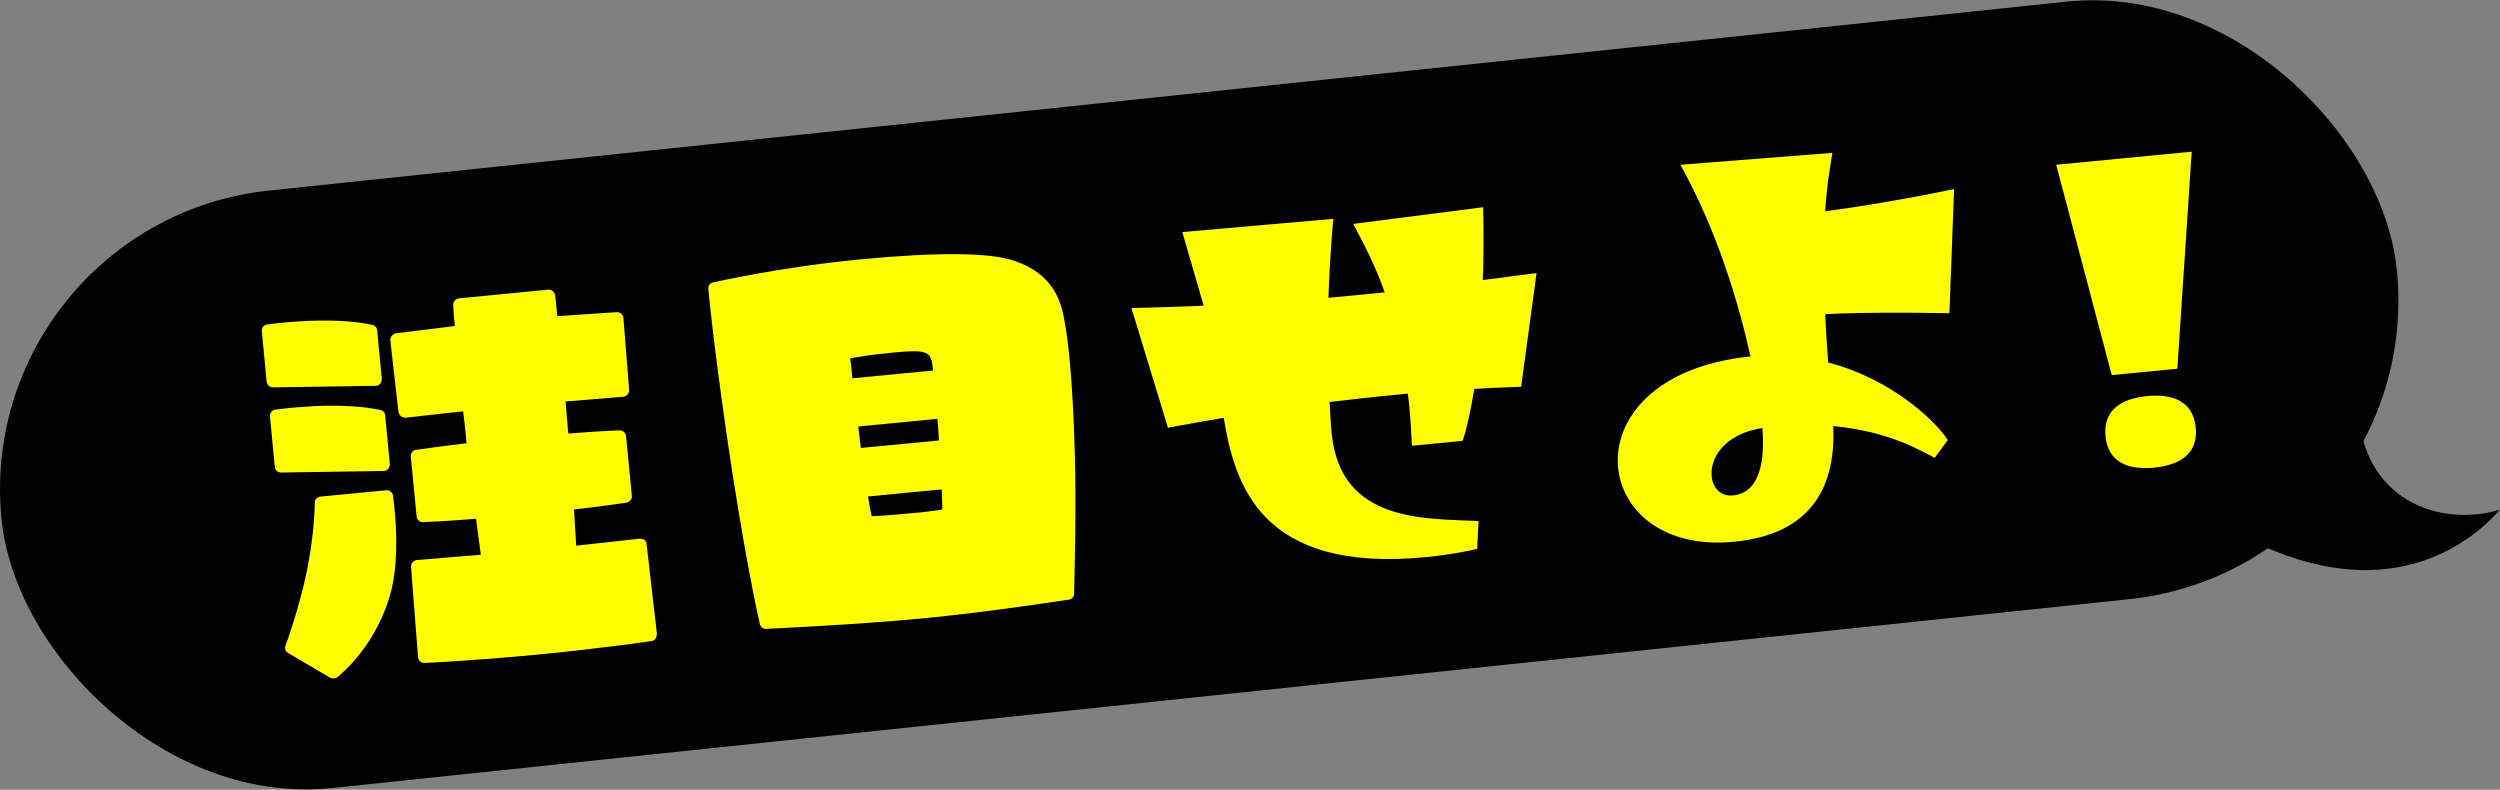 <?xml version="1.0" encoding="UTF-8"?>
<svg id="_レイヤー_2" data-name="レイヤー 2" xmlns="http://www.w3.org/2000/svg" viewBox="0 0 193.16 61.02">
  <rect x="0" y="0" width="193.16" height="61.02" fill="#808080" stroke="none"/>
  <defs>
    <style>
      .cls-1, .cls-2 {
        stroke-width: 0px;
      }

      .cls-2 {
        fill: #ff0;
      }
    </style>
  </defs>
  <g id="_レイヤー_1-2" data-name="レイヤー 1">
    <g>
      <g>
        <rect class="cls-1" x="-.38" y="7.3" width="186.07" height="46.42" rx="23.21" ry="23.21" transform="translate(-2.68 9.85) rotate(-6)"/>
        <g>
          <path class="cls-2" d="m20.6,29.48l-.37-3.89c-.03-.26.15-.47.4-.52.19-.02,4.8-.69,8.14.03.2.05.34.19.37.42l.36,3.76c.01.13-.04.26-.13.37-.09.11-.21.15-.34.16l-7.96.12c-.23-.01-.44-.18-.46-.44Zm.63,6.58l-.37-3.89c-.02-.26.15-.47.4-.52.19-.02,4.8-.69,8.14.03.2.05.34.19.36.42l.36,3.76c.01.13-.04.26-.13.37-.09.11-.21.15-.34.16l-7.96.12c-.23-.01-.44-.19-.46-.44Zm9.13,2.23c.02.16.62,4.09-.09,7.17-1.04,4.38-4.08,6.75-4.2,6.86-.15.11-.38.13-.55.05l-3.26-1.92c-.21-.11-.29-.36-.19-.6,0,0,1.01-2.69,1.65-5.77.61-3.07.6-5.21.6-5.21-.03-.26.18-.47.44-.5l5.08-.49c.26-.02.47.15.53.4Zm20.38,10.71c.02.26-.15.5-.4.53-.03,0-3.87.57-8.75,1.04-4.85.47-8.72.65-8.79.65-.26.02-.47-.18-.5-.44l-.54-6.98c-.01-.13.04-.26.13-.37.09-.07.18-.15.31-.16.03,0,2.19-.18,4.95-.41-.12-.86-.24-1.79-.37-2.78-2.38.2-4.06.26-4.09.26-.26.02-.47-.18-.5-.44l-.45-4.62c-.02-.26.15-.5.4-.52.03,0,1.63-.25,3.91-.51-.08-.87-.16-1.7-.27-2.47-2.47.27-4.39.49-4.43.49-.29.03-.5-.18-.56-.43l-.63-5.52c-.02-.26.15-.5.4-.56.03,0,1.92-.25,4.58-.57-.1-1-.12-1.58-.12-1.61-.02-.26.18-.5.44-.53l6.91-.67c.26-.02.47.18.53.44,0,.03.06.61.16,1.61,2.67-.19,4.57-.31,4.61-.31.26,0,.51.21.5.47l.44,5.53c.02.26-.18.5-.44.53-.03,0-2,.16-4.47.37.07.77.12,1.61.21,2.48,2.28-.19,3.93-.25,3.93-.25.26-.02.5.18.53.44l.45,4.62c.02.26-.18.5-.44.53,0,0-1.69.26-4.03.52.06,1,.12,1.93.17,2.8,2.76-.3,4.87-.53,4.91-.54.13-.01.26.04.37.09.11.09.15.21.16.34l.8,6.96Z"/>
          <path class="cls-2" d="m82.63,27.62c.22,2.28.35,4.99.41,7.29.14,4.49-.05,10.9-.05,10.96,0,.23-.18.44-.41.46-.06,0-5.94.93-11.21,1.44-5.27.51-12.11.81-12.17.82-.23.02-.44-.15-.49-.37,0-.03-.86-3.58-2.14-11.79-1.32-8.63-1.84-14.02-1.84-14.09-.02-.26.12-.47.37-.52.03,0,5.01-1.16,11.27-1.77,6.01-.58,10-.54,11.87.06,2.04.65,3.26,1.86,3.79,3.69.25.92.44,2.26.6,3.83Zm-16.77,1.61c1.09-.1,2.31-.22,3.6-.35.93-.09,1.8-.17,2.63-.25-.03-.35-.06-.61-.1-.7-.1-.41-.22-.63-.75-.74-.53-.14-2.1.04-2.68.1-1.19.11-2.28.28-2.88.41.05.22.11.8.18,1.54Zm6.62,3.74c-.02-.19-.04-.39-.06-.61l-6.1.59c.03.32.05.51.05.51.04.42.11.8.14,1.15l6.04-.58c-.03-.32-.03-.68-.07-1.06Zm-5.41,5.38c.1.7.21,1.21.28,1.53.42,0,1.26-.06,2.77-.2,1.45-.11,2.28-.25,2.69-.32,0-.32-.02-.84-.05-1.55-.77.07-1.57.15-2.41.23-1.16.11-2.28.22-3.28.32Z"/>
          <path class="cls-2" d="m114.56,21.64c1.37-.17,2.75-.37,4.16-.54l-1.19,8.78c-1.24.05-2.45.09-3.62.17-.27,1.6-.54,2.94-.9,4.01l-3.92.38c-.09-2.02-.22-3.44-.32-4.03-2.72.26-4.84.5-6.04.65.04.82.08,1.6.16,2.41.67,7,7.34,6.57,11.35,6.79l-.11,2.15s-1.64.41-4,.64c-12.79,1.23-14.74-5.68-15.58-10.77-1.4.24-2.81.48-4.31.77l-2.82-9.25c1.92-.04,3.77-.11,5.58-.18-.86-2.98-1.65-5.69-1.65-5.69l11.67-1.02s-.26,2.52-.38,6.1c.88-.08,2.4-.23,4.35-.42-.68-1.93-1.52-3.6-2.44-5.29l10.04-1.29c.05,1.99.05,3.88-.03,5.64Z"/>
          <path class="cls-2" d="m141.03,24.29c.04,1.14.12,2.38.22,3.72,5.19,1.35,8.56,4.85,9.24,5.99l-1.01,1.38c-1.02-.54-3.51-2.05-7.83-2.46.17,4.3-1.34,8.33-7.7,8.94-5.41.52-8.61-2.38-8.93-5.74-.35-3.64,2.74-7.82,10.23-8.58-.88-3.98-2.53-9.63-5.42-14.81l11.75-.92c-.13.87-.4,2.14-.56,4.51,3.21-.42,6.75-1.04,9.96-1.71l-.36,9.59c-3.43-.06-6.68-.07-9.59.07Zm-4.86,8.78c-2.99.47-4.05,2.35-3.92,3.73.08.88.69,1.57,1.64,1.48,2.16-.21,2.47-2.84,2.28-5.21Z"/>
          <path class="cls-2" d="m163.16,28.98l-4.29-16.25,10.47-1.01-1.11,16.77-5.07.49Zm2.75,1.62c2.02-.19,3.54.44,3.74,2.43s-1.18,2.9-3.2,3.1c-2.06.2-3.58-.43-3.77-2.43-.19-1.99,1.18-2.9,3.23-3.1Z"/>
        </g>
      </g>
      <path class="cls-1" d="m174.73,42.14c10.24,4.65,16.33-.36,18.43-2.76-4.2,1.25-9.5-.33-10.71-5.92-3.1,4.09-7.72,8.67-7.72,8.67Z"/>
    </g>
  </g>
</svg>